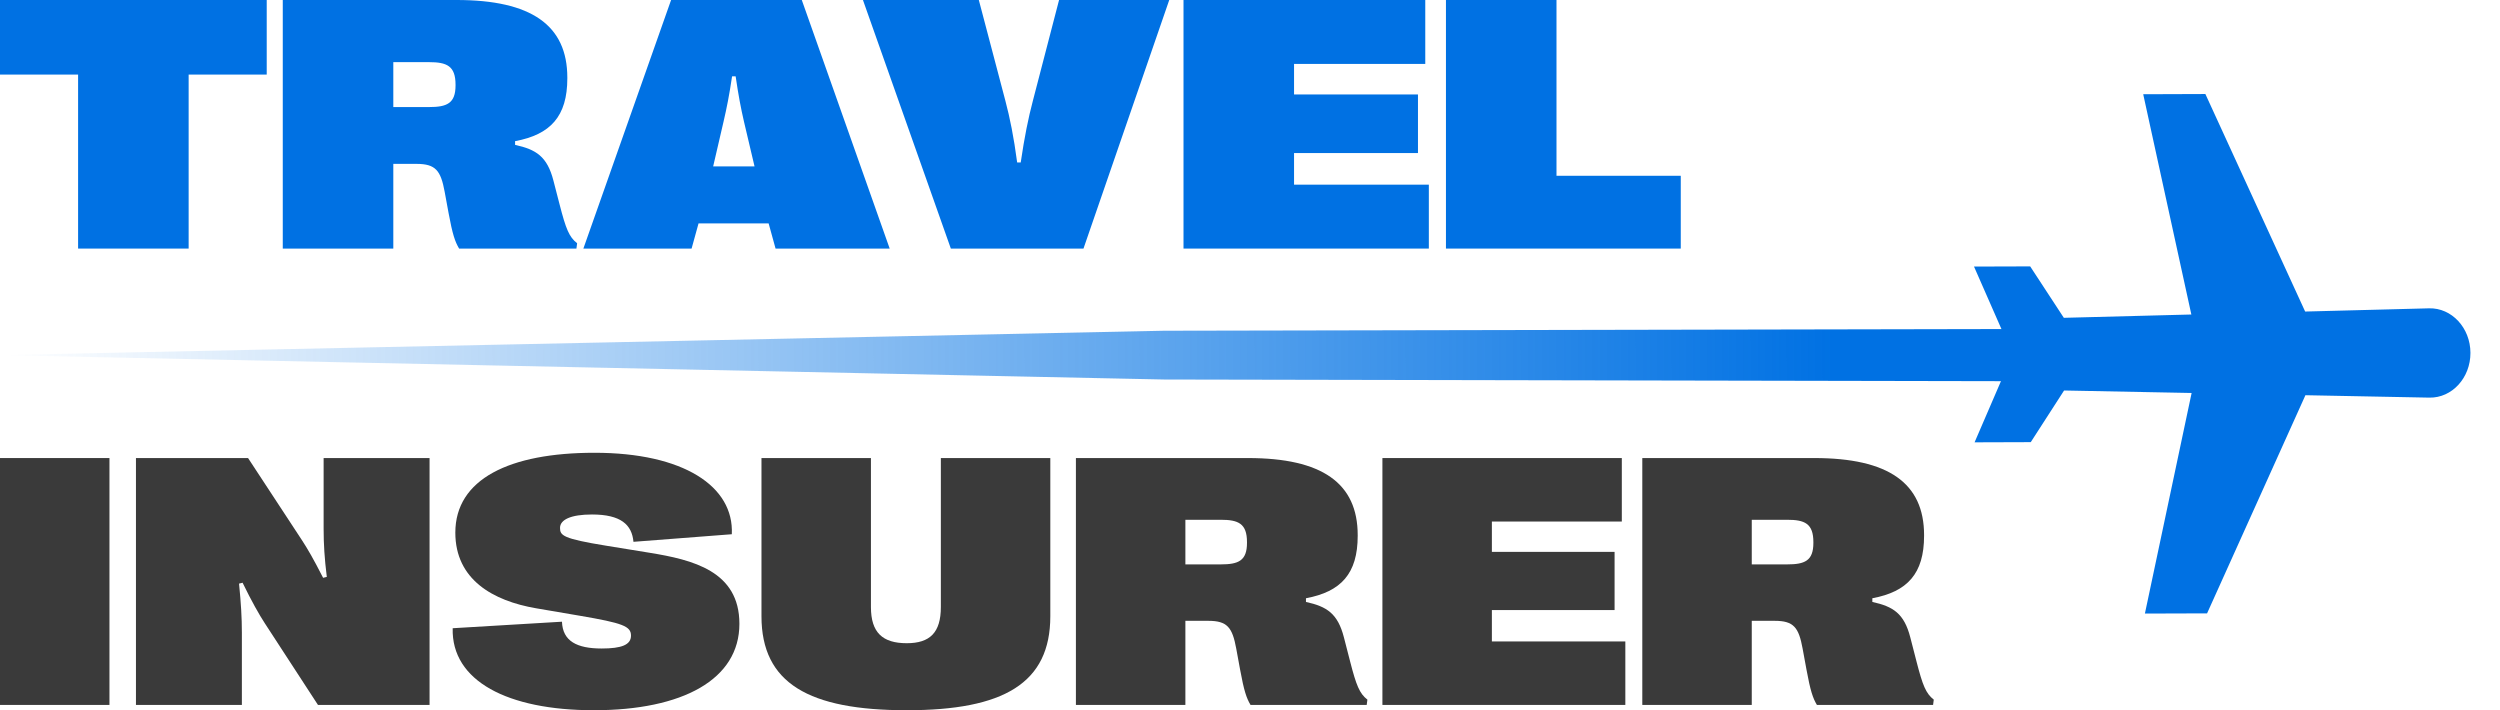 <svg width="176" height="50" viewBox="0 0 176 50" fill="none" xmlns="http://www.w3.org/2000/svg">
<g id="Group 15">
<g id="Travel Insurer">
<path d="M7.706 49.627H0V32.247H7.706V49.627Z" fill="#3A3A3A"/>
<path d="M17.028 49.627H9.571V32.247H17.463L21.267 38.045C21.64 38.616 22.05 39.311 22.746 40.677L23.007 40.614C22.845 39.311 22.783 38.305 22.783 37.213V32.247H30.241V49.627H22.385L18.644 43.88C18.246 43.271 17.712 42.328 17.078 41.024L16.829 41.086C16.966 42.464 17.028 43.482 17.028 44.55V49.627Z" fill="#3A3A3A"/>
<path d="M41.8 50C35.734 50 31.769 47.939 31.869 44.227L39.563 43.768C39.612 45.133 40.607 45.655 42.359 45.655C43.764 45.655 44.422 45.394 44.422 44.748C44.422 44.09 43.863 43.867 40.806 43.346L37.748 42.824C34.703 42.303 32.055 40.801 32.055 37.498C32.055 33.724 35.871 31.875 41.85 31.875C48.114 31.875 51.681 34.233 51.52 37.61L44.596 38.144C44.485 36.94 43.714 36.22 41.676 36.22C40.172 36.22 39.426 36.592 39.426 37.163C39.426 37.697 39.612 37.921 42.67 38.417L45.727 38.914C48.773 39.41 52.054 40.205 52.054 43.917C52.054 47.827 48.077 50 41.8 50Z" fill="#3A3A3A"/>
<path d="M63.837 50C56.939 50 53.608 48.1 53.608 43.383V32.247H61.314V42.737C61.314 44.537 62.134 45.282 63.837 45.282C65.465 45.282 66.236 44.537 66.236 42.737V32.247H73.942V43.383C73.942 48.1 70.661 50 63.837 50Z" fill="#3A3A3A"/>
<path d="M83.451 49.627H75.744V32.247H87.863C93.071 32.247 95.582 34.01 95.582 37.672V37.722C95.582 40.391 94.401 41.657 91.94 42.117V42.377C93.406 42.7 94.177 43.184 94.612 44.873L95.047 46.561C95.482 48.249 95.706 48.82 96.265 49.255L96.216 49.627H88.037C87.751 49.143 87.577 48.634 87.304 47.145L87.03 45.655C86.757 44.165 86.396 43.706 85.066 43.706H83.451V49.627ZM83.451 36.592V39.733H85.936C87.179 39.733 87.788 39.485 87.788 38.218V38.169C87.788 36.853 87.179 36.592 85.936 36.592H83.451Z" fill="#3A3A3A"/>
<path d="M114.424 49.627H97.322V32.247H114.176V36.716H105.028V38.852H113.666V42.948H105.028V45.158H114.424V49.627Z" fill="#3A3A3A"/>
<path d="M123.324 49.627H115.618V32.247H127.736C132.944 32.247 135.455 34.01 135.455 37.672V37.722C135.455 40.391 134.274 41.657 131.813 42.117V42.377C133.28 42.7 134.05 43.184 134.485 44.873L134.92 46.561C135.355 48.249 135.579 48.82 136.138 49.255L136.089 49.627H127.91C127.624 49.143 127.45 48.634 127.177 47.145L126.903 45.655C126.63 44.165 126.27 43.706 124.94 43.706H123.324V49.627ZM123.324 36.592V39.733H125.81C127.053 39.733 127.662 39.485 127.662 38.218V38.169C127.662 36.853 127.053 36.592 125.81 36.592H123.324Z" fill="#3A3A3A"/>
</g>
<g id="Travel Insurer_2">
<path d="M13.28 17.5H5.498V5.25H0V0H18.777V5.25H13.28V17.5Z" fill="#0071E3"/>
<path d="M27.689 17.5H19.907V0H32.145C37.404 0 39.94 1.775 39.94 5.463V5.513C39.94 8.2 38.748 9.475 36.262 9.938V10.2C37.743 10.525 38.522 11.012 38.961 12.713L39.4 14.412C39.84 16.113 40.065 16.688 40.63 17.125L40.58 17.5H32.321C32.032 17.012 31.857 16.5 31.58 15L31.304 13.5C31.028 12 30.664 11.537 29.321 11.537H27.689V17.5ZM27.689 4.375V7.537H30.2C31.455 7.537 32.07 7.287 32.07 6.013V5.963C32.07 4.638 31.455 4.375 30.2 4.375H27.689Z" fill="#0071E3"/>
<path d="M48.688 17.5H41.069L47.245 0H56.446L62.634 17.5H54.6L54.111 15.725H49.178L48.688 17.5ZM50.935 8.575L50.207 11.713H53.119L52.379 8.575C52.153 7.6 51.99 6.737 51.789 5.375H51.538C51.337 6.737 51.161 7.6 50.935 8.575Z" fill="#0071E3"/>
<path d="M76.277 17.5H66.939L60.751 0H68.909L70.78 7.1C71.094 8.287 71.37 9.637 71.608 11.438H71.859C72.123 9.637 72.399 8.287 72.713 7.1L74.558 0H82.315L76.277 17.5Z" fill="#0071E3"/>
<path d="M100.59 17.5H83.319V0H100.339V4.5H91.101V6.65H99.825V10.775H91.101V13H100.59V17.5Z" fill="#0071E3"/>
<path d="M118.326 17.5H101.795V0H109.577V12.375H118.326V17.5Z" fill="#0071E3"/>
</g>
<path id="Vector" d="M173.919 24.84C173.913 23.079 172.599 21.665 171.005 21.706L162.283 21.933L155.258 6.619L150.882 6.634L154.271 22.141L145.294 22.374L142.925 18.754L138.97 18.766L141.683 24.944L139.01 31.14L142.966 31.127L145.311 27.491L154.29 27.666L151.001 43.195L155.378 43.181L162.302 27.823L171.026 27.993C172.62 28.024 173.924 26.602 173.919 24.84Z" fill="#0071E3"/>
<path id="Vector 2" d="M81.944 23.284L0 25L81.944 26.717L142.801 26.839C143.818 26.841 144.643 26.017 144.643 25C144.643 23.983 143.818 23.16 142.801 23.162L81.944 23.284Z" fill="url(#paint0_linear_1863_310)"/>
</g>
<defs>
<linearGradient id="paint0_linear_1863_310" x1="129.061" y1="24.826" x2="0.001" y2="25.213" gradientUnits="userSpaceOnUse">
<stop stop-color="#0071E3"/>
<stop offset="1" stop-color="#0071E3" stop-opacity="0"/>
</linearGradient>
</defs>
</svg>
